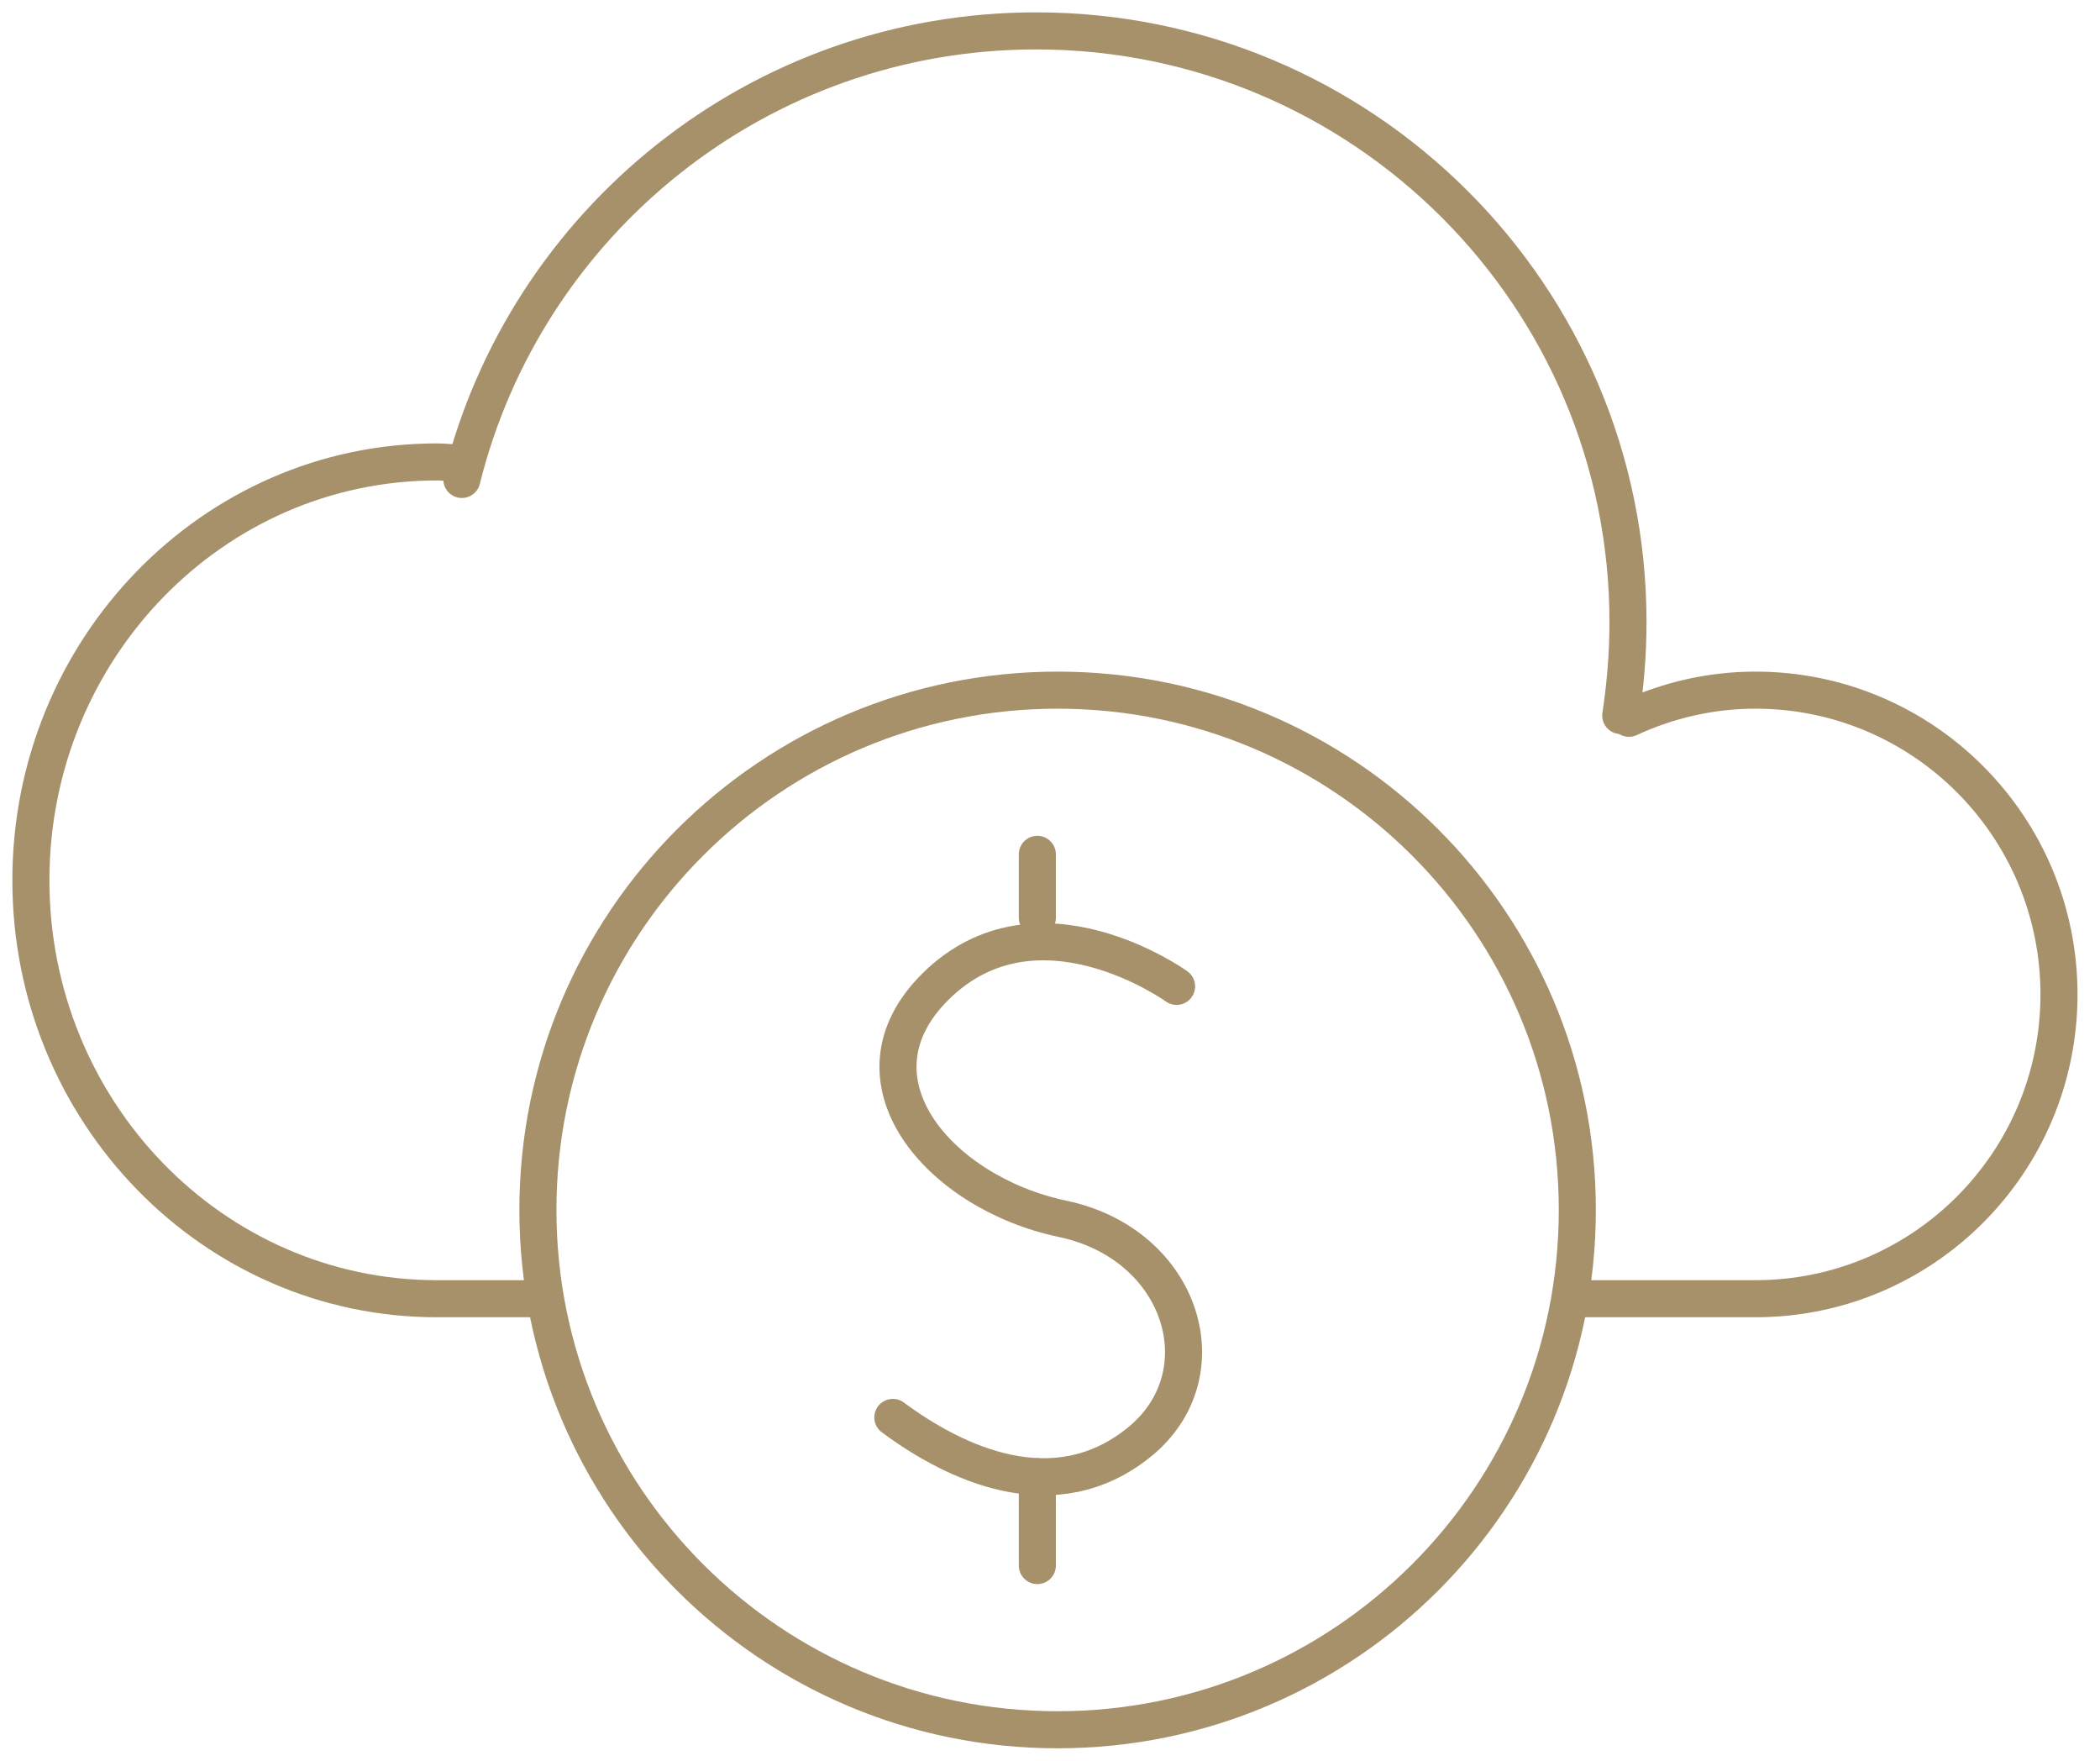 <?xml version="1.0" encoding="UTF-8"?> <svg xmlns="http://www.w3.org/2000/svg" xmlns:xlink="http://www.w3.org/1999/xlink" width="68px" height="57px" viewBox="0 0 68 57"><!-- Generator: Sketch 57.1 (83088) - https://sketch.com --><title>cloud-accounting-icon</title><desc>Created with Sketch.</desc><g id="Base-Pages" stroke="none" stroke-width="1" fill="none" fill-rule="evenodd" stroke-linecap="round" stroke-linejoin="round"><g id="Images01" transform="translate(-680, -131)" stroke="#A6916B" stroke-width="1.2"><g id="cloud-accounting-icon" transform="translate(681, 132)"><g id="Group-7" transform="translate(-0, -0)"><path d="M13.705,13.984 C13.516,13.974 13.335,13.955 13.144,13.955 C5.887,13.955 0,20.02 0,27.498 C0,34.98 5.887,41.045 13.144,41.045 L16.418,41.045" id="Stroke-1"></path><path d="M51.746,22.254 C52.994,21.676 54.377,21.343 55.845,21.343 C61.27,21.343 65.672,25.754 65.672,31.195 C65.672,36.633 61.27,41.045 55.845,41.045 L50.075,41.045" id="Stroke-3"></path><path d="M13.955,14.522 C16.025,6.184 23.565,0 32.552,0 C43.135,0 51.716,8.573 51.716,19.144 C51.716,20.171 51.63,21.183 51.481,22.164" id="Stroke-5"></path></g><g id="Group-9" transform="translate(16.418, 21.343)"><path d="M33.657,16.828 C33.657,26.122 26.122,33.657 16.828,33.657 C7.535,33.657 -0,26.122 -0,16.828 C-0,7.534 7.535,8.20895524e-05 16.828,8.20895524e-05 C26.122,8.20895524e-05 33.657,7.534 33.657,16.828 Z" id="Stroke-1"></path><path d="M20.681,9.59 C20.681,9.59 16.172,6.343 12.881,9.59 C9.824,12.607 12.998,16.277 16.986,17.115 C20.9,17.936 22.186,22.176 19.449,24.366 C16.713,26.555 13.523,25.049 11.493,23.545" id="Stroke-3"></path><path d="M16.172,28.341 L16.172,25.465" id="Stroke-5"></path><path d="M16.172,7.37 L16.172,5.316" id="Stroke-7"></path></g></g></g></g></svg> 